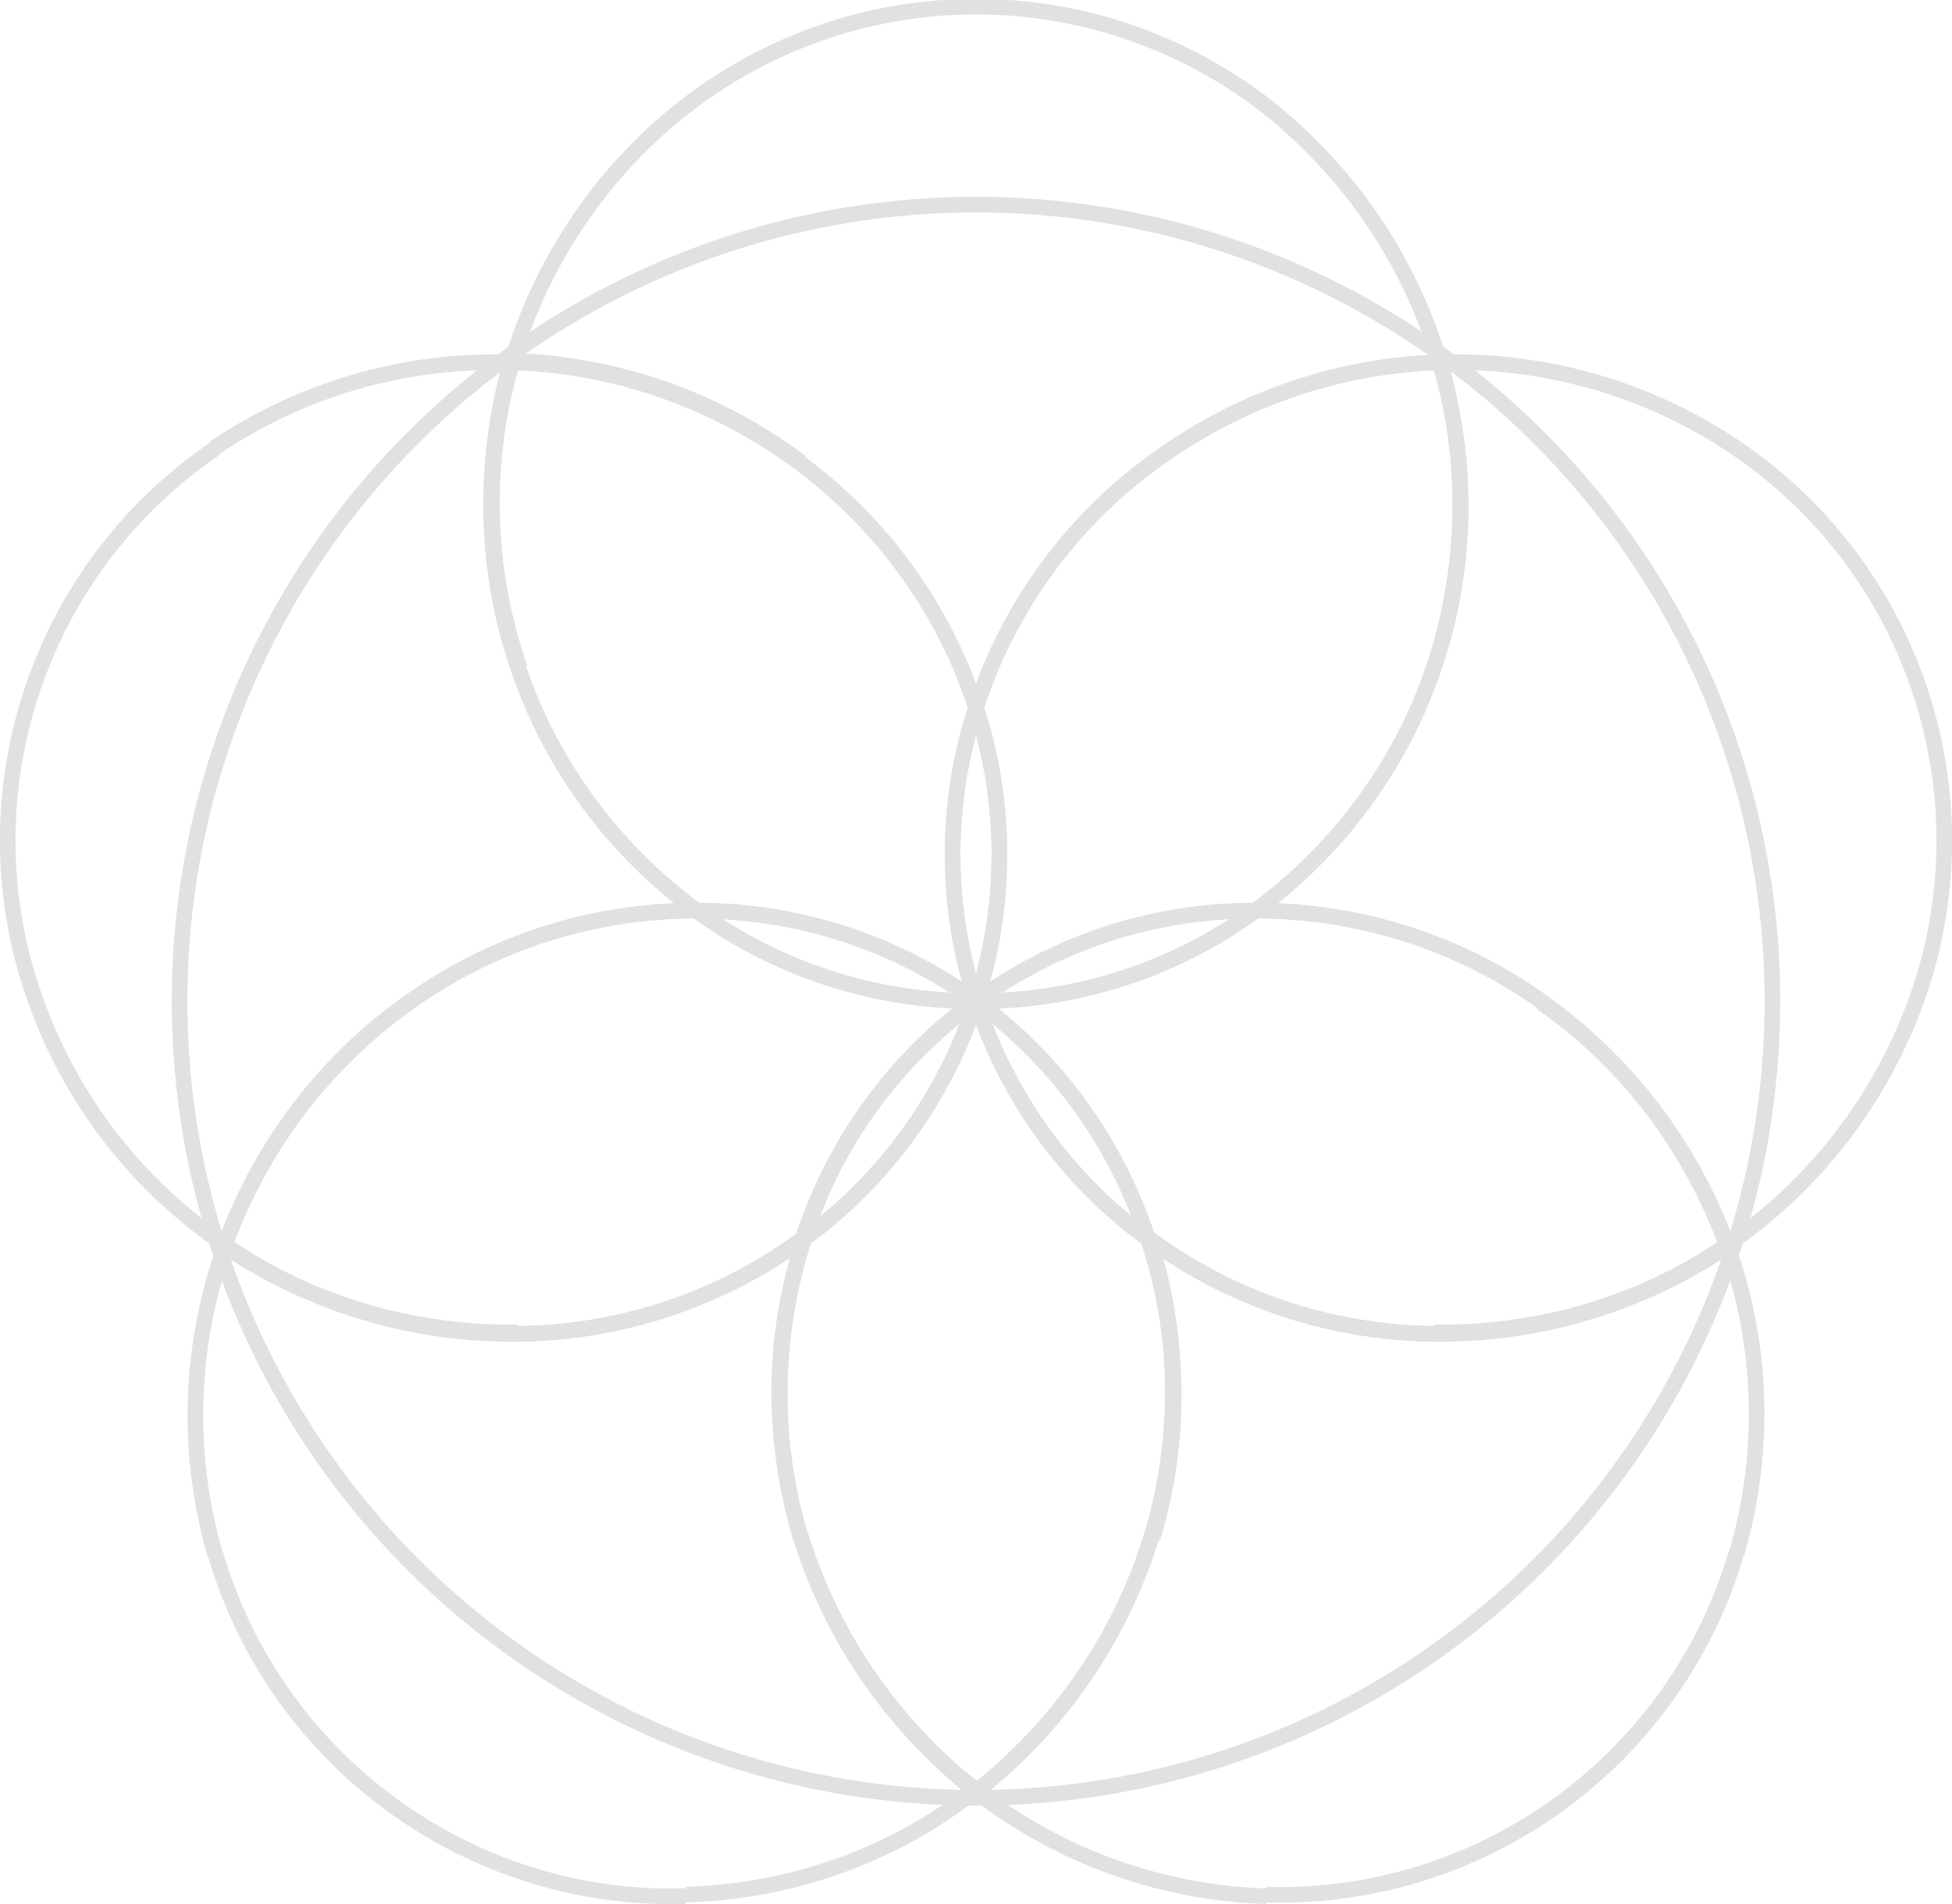 <?xml version="1.0" encoding="utf-8"?>
<!-- Generator: Adobe Illustrator 25.4.6, SVG Export Plug-In . SVG Version: 6.00 Build 0)  -->
<svg version="1.1" id="Layer_1" xmlns="http://www.w3.org/2000/svg" xmlns:xlink="http://www.w3.org/1999/xlink" x="0px" y="0px"
	 width="125px" height="121.9px" viewBox="0 0 125 121.9" style="enable-background:new 0 0 125 121.9;" xml:space="preserve">
<style type="text/css">
	.st0{opacity:0.25;}
	.st1{fill:none;stroke:#828B8B;stroke-miterlimit:10;}
</style>
<g>
	<g id="Layer_2_00000008144367265111171850000002158425033148943038_">
		<g id="Layer_1-2">
			<g class="st0">
				<circle class="st1" cx="62.5" cy="64.1" r="51"/>
				<path class="st1" d="M81.1,6.8c-11-8.5-26.2-8.5-37.2,0"/>
				<path class="st1" d="M13.8,28.7C2.3,36.5-2.4,51.1,2.3,64.1"/>
				<path class="st1" d="M13.8,99.5c3.9,13.3,16.3,22.3,30.1,21.9"/>
				<path class="st1" d="M43.9,121.3c6.8-0.2,13.3-2.5,18.6-6.7c-5.3-4.1-9.2-9.8-11.2-16.2"/>
				<path class="st1" d="M73.7,29.7c5.4-4,11.8-6.3,18.5-6.5C90.3,16.7,86.4,11,81.1,6.8"/>
				<path class="st1" d="M81.1,121.3c13.8,0.4,26.2-8.6,30.1-21.9"/>
				<path class="st1" d="M73.7,98.5c-2,6.4-5.9,12-11.2,16.2c5.3,4.1,11.8,6.5,18.6,6.7"/>
				<path class="st1" d="M111.2,99.5c1.9-6.5,1.7-13.4-0.6-19.8c-5.5,3.8-12.1,5.7-18.8,5.6"/>
				<path class="st1" d="M91.8,85.4c-6.6-0.1-12.9-2.2-18.2-6.1c2,6.2,2.1,13,0.2,19.2"/>
				<path class="st1" d="M51.3,98.5c2,6.4,5.9,12,11.2,16.2c5.3-4.1,9.2-9.8,11.2-16.2"/>
				<path class="st1" d="M73.7,98.5c1.9-6.3,1.9-13-0.2-19.2c-5.2-3.8-9-9.1-11-15.2"/>
				<path class="st1" d="M43.9,6.8c-5.3,4.1-9.2,9.9-11.1,16.3c6.7,0.2,13.2,2.5,18.5,6.5"/>
				<path class="st1" d="M33.2,42.8c-2.2-6.3-2.3-13.2-0.5-19.6c-6.8-0.2-13.4,1.7-19,5.5"/>
				<path class="st1" d="M51.3,29.7c-5.4-4-11.8-6.3-18.5-6.5c-1.9,6.4-1.7,13.3,0.5,19.6"/>
				<path class="st1" d="M51.3,29.7c5.2,3.9,9.2,9.4,11.2,15.6c2-6.2,5.9-11.7,11.2-15.6"/>
				<path class="st1" d="M62.5,64.1c-2-6.1-2-12.7,0-18.8c-2-6.2-5.9-11.7-11.2-15.6"/>
				<path class="st1" d="M122.7,64.1c4.7-13,0-27.6-11.5-35.4"/>
				<path class="st1" d="M98.7,64.1c5.5,3.9,9.6,9.3,11.9,15.6c5.6-3.8,9.8-9.3,12.1-15.6"/>
				<path class="st1" d="M111.2,28.7c-5.6-3.8-12.2-5.7-19-5.5c1.9,6.4,1.7,13.3-0.4,19.6"/>
				<path class="st1" d="M91.8,42.8c2.2-6.3,2.3-13.2,0.4-19.6c-6.7,0.2-13.2,2.5-18.5,6.5"/>
				<path class="st1" d="M91.8,42.8c-2.1,6.2-6.1,11.6-11.4,15.5c6.6,0,13,2,18.3,5.8"/>
				<path class="st1" d="M62.5,64.1c5.2-3.8,11.4-5.8,17.9-5.8c5.3-3.9,9.3-9.3,11.4-15.5"/>
				<path class="st1" d="M91.8,85.4c6.7,0.1,13.3-1.9,18.8-5.6c-2.3-6.3-6.4-11.8-11.9-15.6"/>
				<path class="st1" d="M62.5,64.1c5.2,3.8,9,9.1,11,15.2c5.3,3.9,11.7,6,18.2,6.1"/>
				<path class="st1" d="M73.5,79.3c-2-6.1-5.8-11.4-11-15.2C64.5,70.2,68.3,75.5,73.5,79.3z"/>
				<path class="st1" d="M98.7,64.1c-5.4-3.8-11.8-5.8-18.3-5.8c-5.2,3.8-11.4,5.8-17.8,5.8"/>
				<path class="st1" d="M62.5,64.1c6.4,0,12.7-2,17.9-5.8C73.9,58.3,67.7,60.3,62.5,64.1z"/>
				<path class="st1" d="M73.7,29.7c-5.3,3.9-9.2,9.4-11.2,15.6c2,6.1,2,12.7,0,18.8"/>
				<path class="st1" d="M62.5,45.3c-2,6.1-2,12.7,0,18.8C64.5,58,64.5,51.4,62.5,45.3z"/>
				<path class="st1" d="M2.3,64.1c2.3,6.4,6.5,11.8,12.1,15.6c2.3-6.3,6.4-11.8,11.9-15.6"/>
				<path class="st1" d="M33.2,85.4c-6.7,0.1-13.3-1.9-18.8-5.6c-2.3,6.4-2.5,13.3-0.6,19.8"/>
				<path class="st1" d="M51.3,98.5c-1.9-6.3-1.9-13,0.2-19.2c-5.3,3.9-11.7,6-18.2,6.1"/>
				<path class="st1" d="M26.3,64.1c-5.5,3.9-9.6,9.3-11.9,15.6c5.5,3.8,12.1,5.7,18.8,5.6"/>
				<path class="st1" d="M33.2,85.4c6.6-0.1,12.9-2.2,18.2-6.1c2-6.1,5.8-11.4,11-15.2"/>
				<path class="st1" d="M62.5,64.1c-2,6.1-5.8,11.4-11,15.2c-2,6.2-2.1,13-0.2,19.2"/>
				<path class="st1" d="M51.5,79.3c5.2-3.8,9-9.1,11-15.2C57.3,67.9,53.4,73.2,51.5,79.3z"/>
				<path class="st1" d="M26.3,64.1c5.4-3.8,11.8-5.8,18.3-5.8c-5.3-3.9-9.3-9.3-11.4-15.5"/>
				<path class="st1" d="M33.2,42.8c2.1,6.2,6.1,11.6,11.4,15.5c6.4,0,12.7,2,17.9,5.8"/>
				<path class="st1" d="M62.5,64.1c-6.4,0-12.7-2-17.9-5.8c-6.6,0-13,2-18.3,5.8"/>
				<path class="st1" d="M44.6,58.3c5.2,3.8,11.4,5.8,17.9,5.8C57.3,60.3,51,58.3,44.6,58.3z"/>
			</g>
		</g>
	</g>
</g>
</svg>
